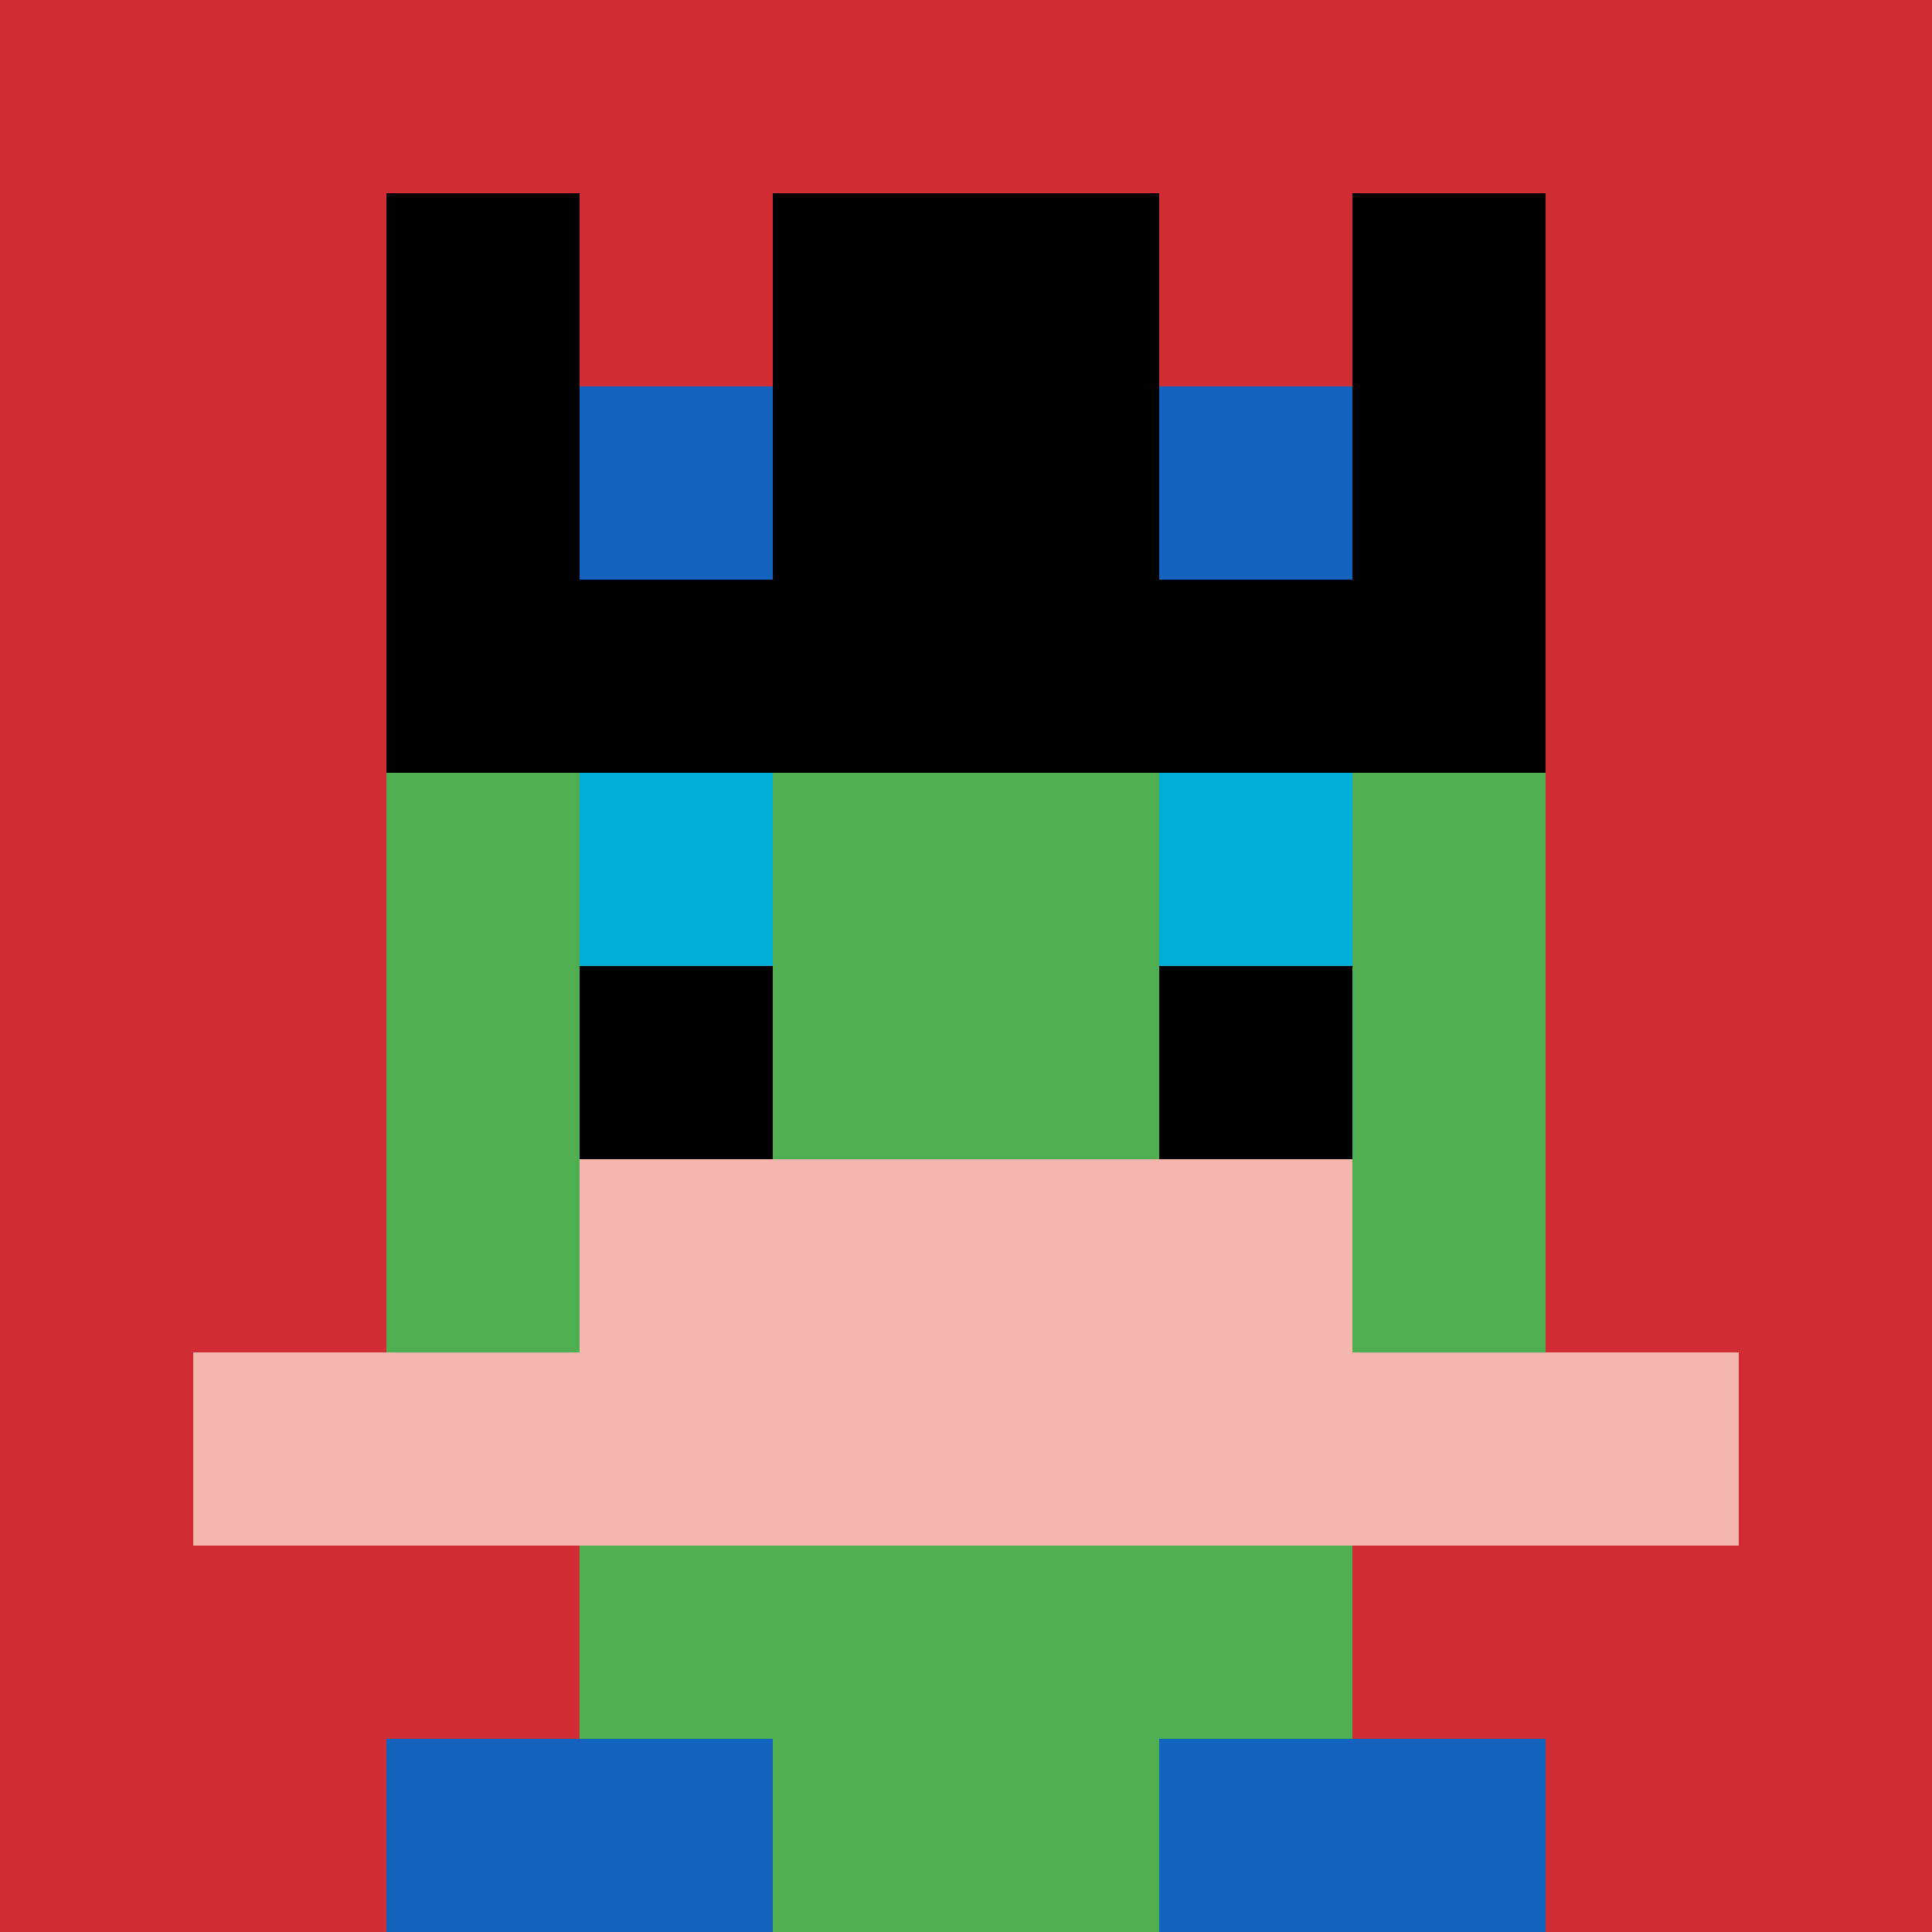 <svg xmlns="http://www.w3.org/2000/svg" version="1.1" width="934" height="934"><title>'goose-pfp-522567' by Dmitri Cherniak</title><desc>seed=522567
backgroundColor=#ffffff
padding=35
innerPadding=0
timeout=500
dimension=1
border=false
Save=function(){return n.handleSave()}
frame=1669

Rendered at Tue Oct 03 2023 23:43:30 GMT-0400 (Eastern Daylight Time)
Generated in 1ms
</desc><defs></defs><rect width="100%" height="100%" fill="#ffffff"></rect><g><g id="0-0"><rect x="0" y="0" height="934" width="934" fill="#D12D35"></rect><g><rect id="0-0-3-2-4-7" x="280.2" y="186.8" width="373.6" height="653.8" fill="#4FAE4F"></rect><rect id="0-0-2-3-6-5" x="186.8" y="280.2" width="560.4" height="467" fill="#4FAE4F"></rect><rect id="0-0-4-8-2-2" x="373.6" y="747.2" width="186.8" height="186.8" fill="#4FAE4F"></rect><rect id="0-0-1-7-8-1" x="93.4" y="653.8" width="747.2" height="93.4" fill="#F4B6AD"></rect><rect id="0-0-3-6-4-2" x="280.2" y="560.4" width="373.6" height="186.8" fill="#F4B6AD"></rect><rect id="0-0-3-4-1-1" x="280.2" y="373.6" width="93.4" height="93.4" fill="#00AFD7"></rect><rect id="0-0-6-4-1-1" x="560.4" y="373.6" width="93.4" height="93.4" fill="#00AFD7"></rect><rect id="0-0-3-5-1-1" x="280.2" y="467" width="93.4" height="93.4" fill="#000000"></rect><rect id="0-0-6-5-1-1" x="560.4" y="467" width="93.4" height="93.4" fill="#000000"></rect><rect id="0-0-4-1-2-2" x="373.6" y="93.4" width="186.8" height="186.8" fill="#4FAE4F"></rect><rect id="0-0-2-1-1-2" x="186.8" y="93.4" width="93.4" height="186.8" fill="#000000"></rect><rect id="0-0-4-1-2-2" x="373.6" y="93.4" width="186.8" height="186.8" fill="#000000"></rect><rect id="0-0-7-1-1-2" x="653.8" y="93.4" width="93.4" height="186.8" fill="#000000"></rect><rect id="0-0-2-2-6-2" x="186.8" y="186.8" width="560.4" height="186.8" fill="#000000"></rect><rect id="0-0-3-2-1-1" x="280.2" y="186.8" width="93.4" height="93.4" fill="#1263BD"></rect><rect id="0-0-6-2-1-1" x="560.4" y="186.8" width="93.4" height="93.4" fill="#1263BD"></rect><rect id="0-0-2-9-2-1" x="186.8" y="840.6" width="186.8" height="93.4" fill="#1263BD"></rect><rect id="0-0-6-9-2-1" x="560.4" y="840.6" width="186.8" height="93.4" fill="#1263BD"></rect></g><rect x="0" y="0" stroke="white" stroke-width="0" height="934" width="934" fill="none"></rect></g></g></svg>